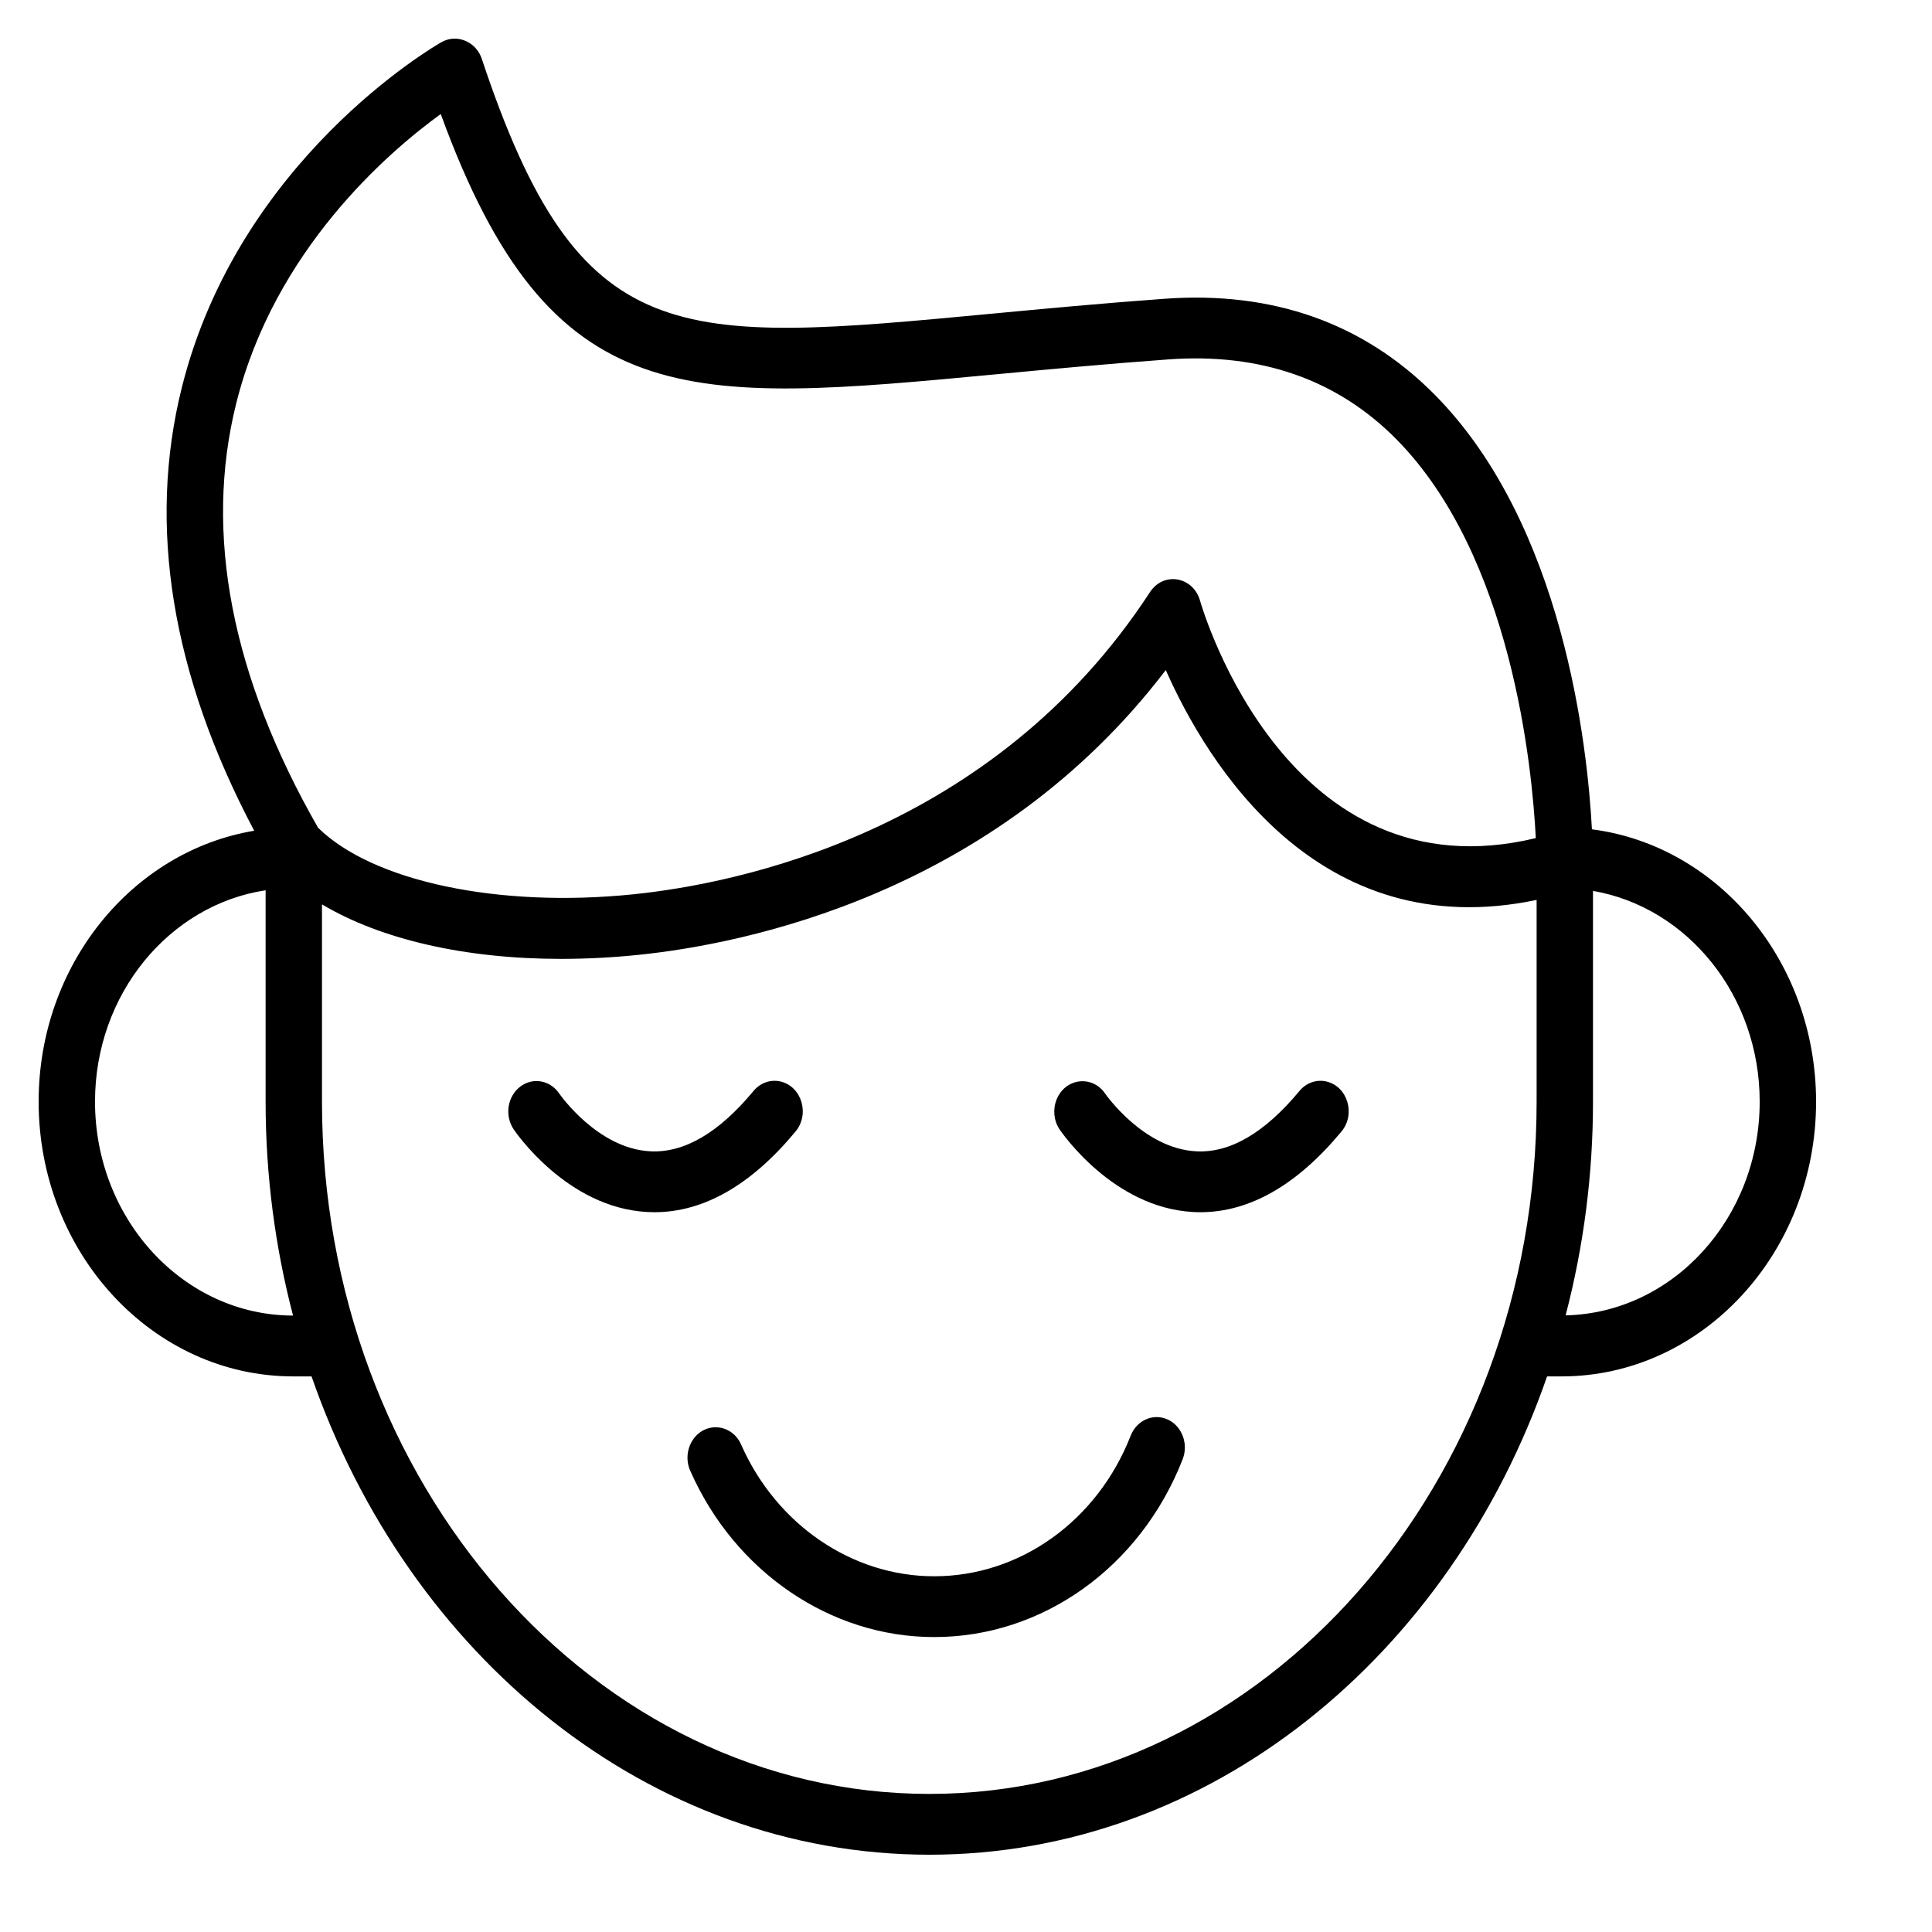 <?xml version="1.0" encoding="UTF-8"?> <svg xmlns="http://www.w3.org/2000/svg" viewBox="0 0 100.00 100.00" data-guides="{&quot;vertical&quot;:[],&quot;horizontal&quot;:[]}"><defs></defs><path fill="#000000" stroke="none" fill-opacity="1" stroke-width="1" stroke-opacity="1" color="rgb(51, 51, 51)" fill-rule="evenodd" id="tSvg12b6d822611" title="Path 1" d="M60.437 73.472C59.694 73.135 58.839 73.509 58.524 74.309C56.8 78.724 52.788 81.593 48.346 81.587C44.104 81.587 40.185 78.912 38.362 74.774C37.88 73.68 36.48 73.559 35.843 74.556C35.547 75.019 35.502 75.617 35.726 76.124C38.029 81.355 42.983 84.734 48.346 84.734C53.962 84.741 59.033 81.115 61.213 75.534C61.527 74.733 61.179 73.81 60.437 73.472ZM41.166 58.58C41.926 57.687 41.504 56.243 40.408 55.98C39.887 55.855 39.345 56.047 38.993 56.479C37.203 58.635 35.411 59.687 33.65 59.591C30.925 59.45 28.968 56.633 28.946 56.601C28.473 55.901 27.563 55.746 26.912 56.255C26.259 56.766 26.114 57.75 26.587 58.454C26.698 58.618 29.356 62.503 33.482 62.732C33.612 62.74 33.742 62.744 33.871 62.744C36.416 62.744 38.87 61.344 41.166 58.58ZM67.251 56.479C65.461 58.634 63.662 59.691 61.907 59.591C59.19 59.451 57.234 56.651 57.2 56.601C56.531 55.628 55.136 55.8 54.689 56.911C54.485 57.419 54.542 58.004 54.841 58.454C54.952 58.618 57.611 62.504 61.74 62.732C61.87 62.741 61.999 62.744 62.127 62.744C64.674 62.744 67.127 61.344 69.424 58.58C70.183 57.687 69.761 56.243 68.665 55.98C68.144 55.855 67.602 56.047 67.251 56.479Z"></path><path fill="#000000" stroke="none" fill-opacity="1" stroke-width="1" stroke-opacity="1" color="rgb(51, 51, 51)" fill-rule="evenodd" id="tSvg12ab44d2bec" title="Path 2" d="M82.398 42.925C82.168 38.633 80.931 27.176 74.269 20.438C70.6 16.728 65.886 15.054 60.263 15.465C56.987 15.704 54 15.986 51.364 16.234C34.951 17.783 29.997 18.249 24.935 3.039C24.711 2.364 24.061 1.94 23.395 2.007C23.204 2.027 23.018 2.087 22.848 2.183C22.421 2.427 12.357 8.287 9.414 20.046C7.621 27.208 8.882 34.922 13.157 42.999C6.849 44.053 2 49.931 2 57.022C2 64.863 7.911 71.242 15.177 71.242C15.494 71.242 15.81 71.242 16.126 71.242C21.145 85.719 33.583 96 48.106 96C62.624 96 75.058 85.72 80.077 71.242C80.326 71.242 80.576 71.242 80.826 71.242C88.09 71.242 94 64.863 94 57.022C93.999 49.761 88.921 43.763 82.398 42.925ZM12.223 20.895C14.206 12.932 20.096 7.873 22.813 5.902C28.512 21.547 35.511 20.886 51.618 19.368C54.239 19.121 57.212 18.841 60.46 18.604C65.237 18.252 69.212 19.641 72.266 22.725C78.252 28.771 79.307 39.743 79.493 43.38C66.709 46.461 62.297 31.731 62.113 31.087C61.783 29.929 60.414 29.591 59.65 30.478C59.604 30.53 59.562 30.586 59.524 30.645C51.394 43.115 38.121 45.738 32.791 46.288C25.808 47.006 19.29 45.625 16.462 42.843C11.977 35.001 10.55 27.616 12.223 20.895ZM4.918 57.022C4.918 51.447 8.767 46.835 13.748 46.081C13.748 49.728 13.748 53.375 13.748 57.022C13.748 60.867 14.248 64.582 15.168 68.094C9.515 68.088 4.918 63.124 4.918 57.022ZM48.105 92.853C30.769 92.853 16.666 76.78 16.666 57.023C16.666 53.619 16.666 50.214 16.666 46.81C19.719 48.63 24.087 49.632 29.046 49.632C30.39 49.63 31.732 49.56 33.069 49.421C38.472 48.864 51.474 46.314 60.34 34.683C62.48 39.509 68.212 48.957 79.535 46.58C79.535 50.061 79.535 53.542 79.535 57.023C79.535 76.779 65.435 92.853 48.105 92.853ZM81.036 68.083C81.977 64.484 82.454 60.761 82.453 57.022C82.453 53.385 82.453 49.749 82.453 46.113C87.335 46.955 91.081 51.519 91.081 57.022C91.081 63.05 86.593 67.96 81.036 68.083Z"></path></svg> 